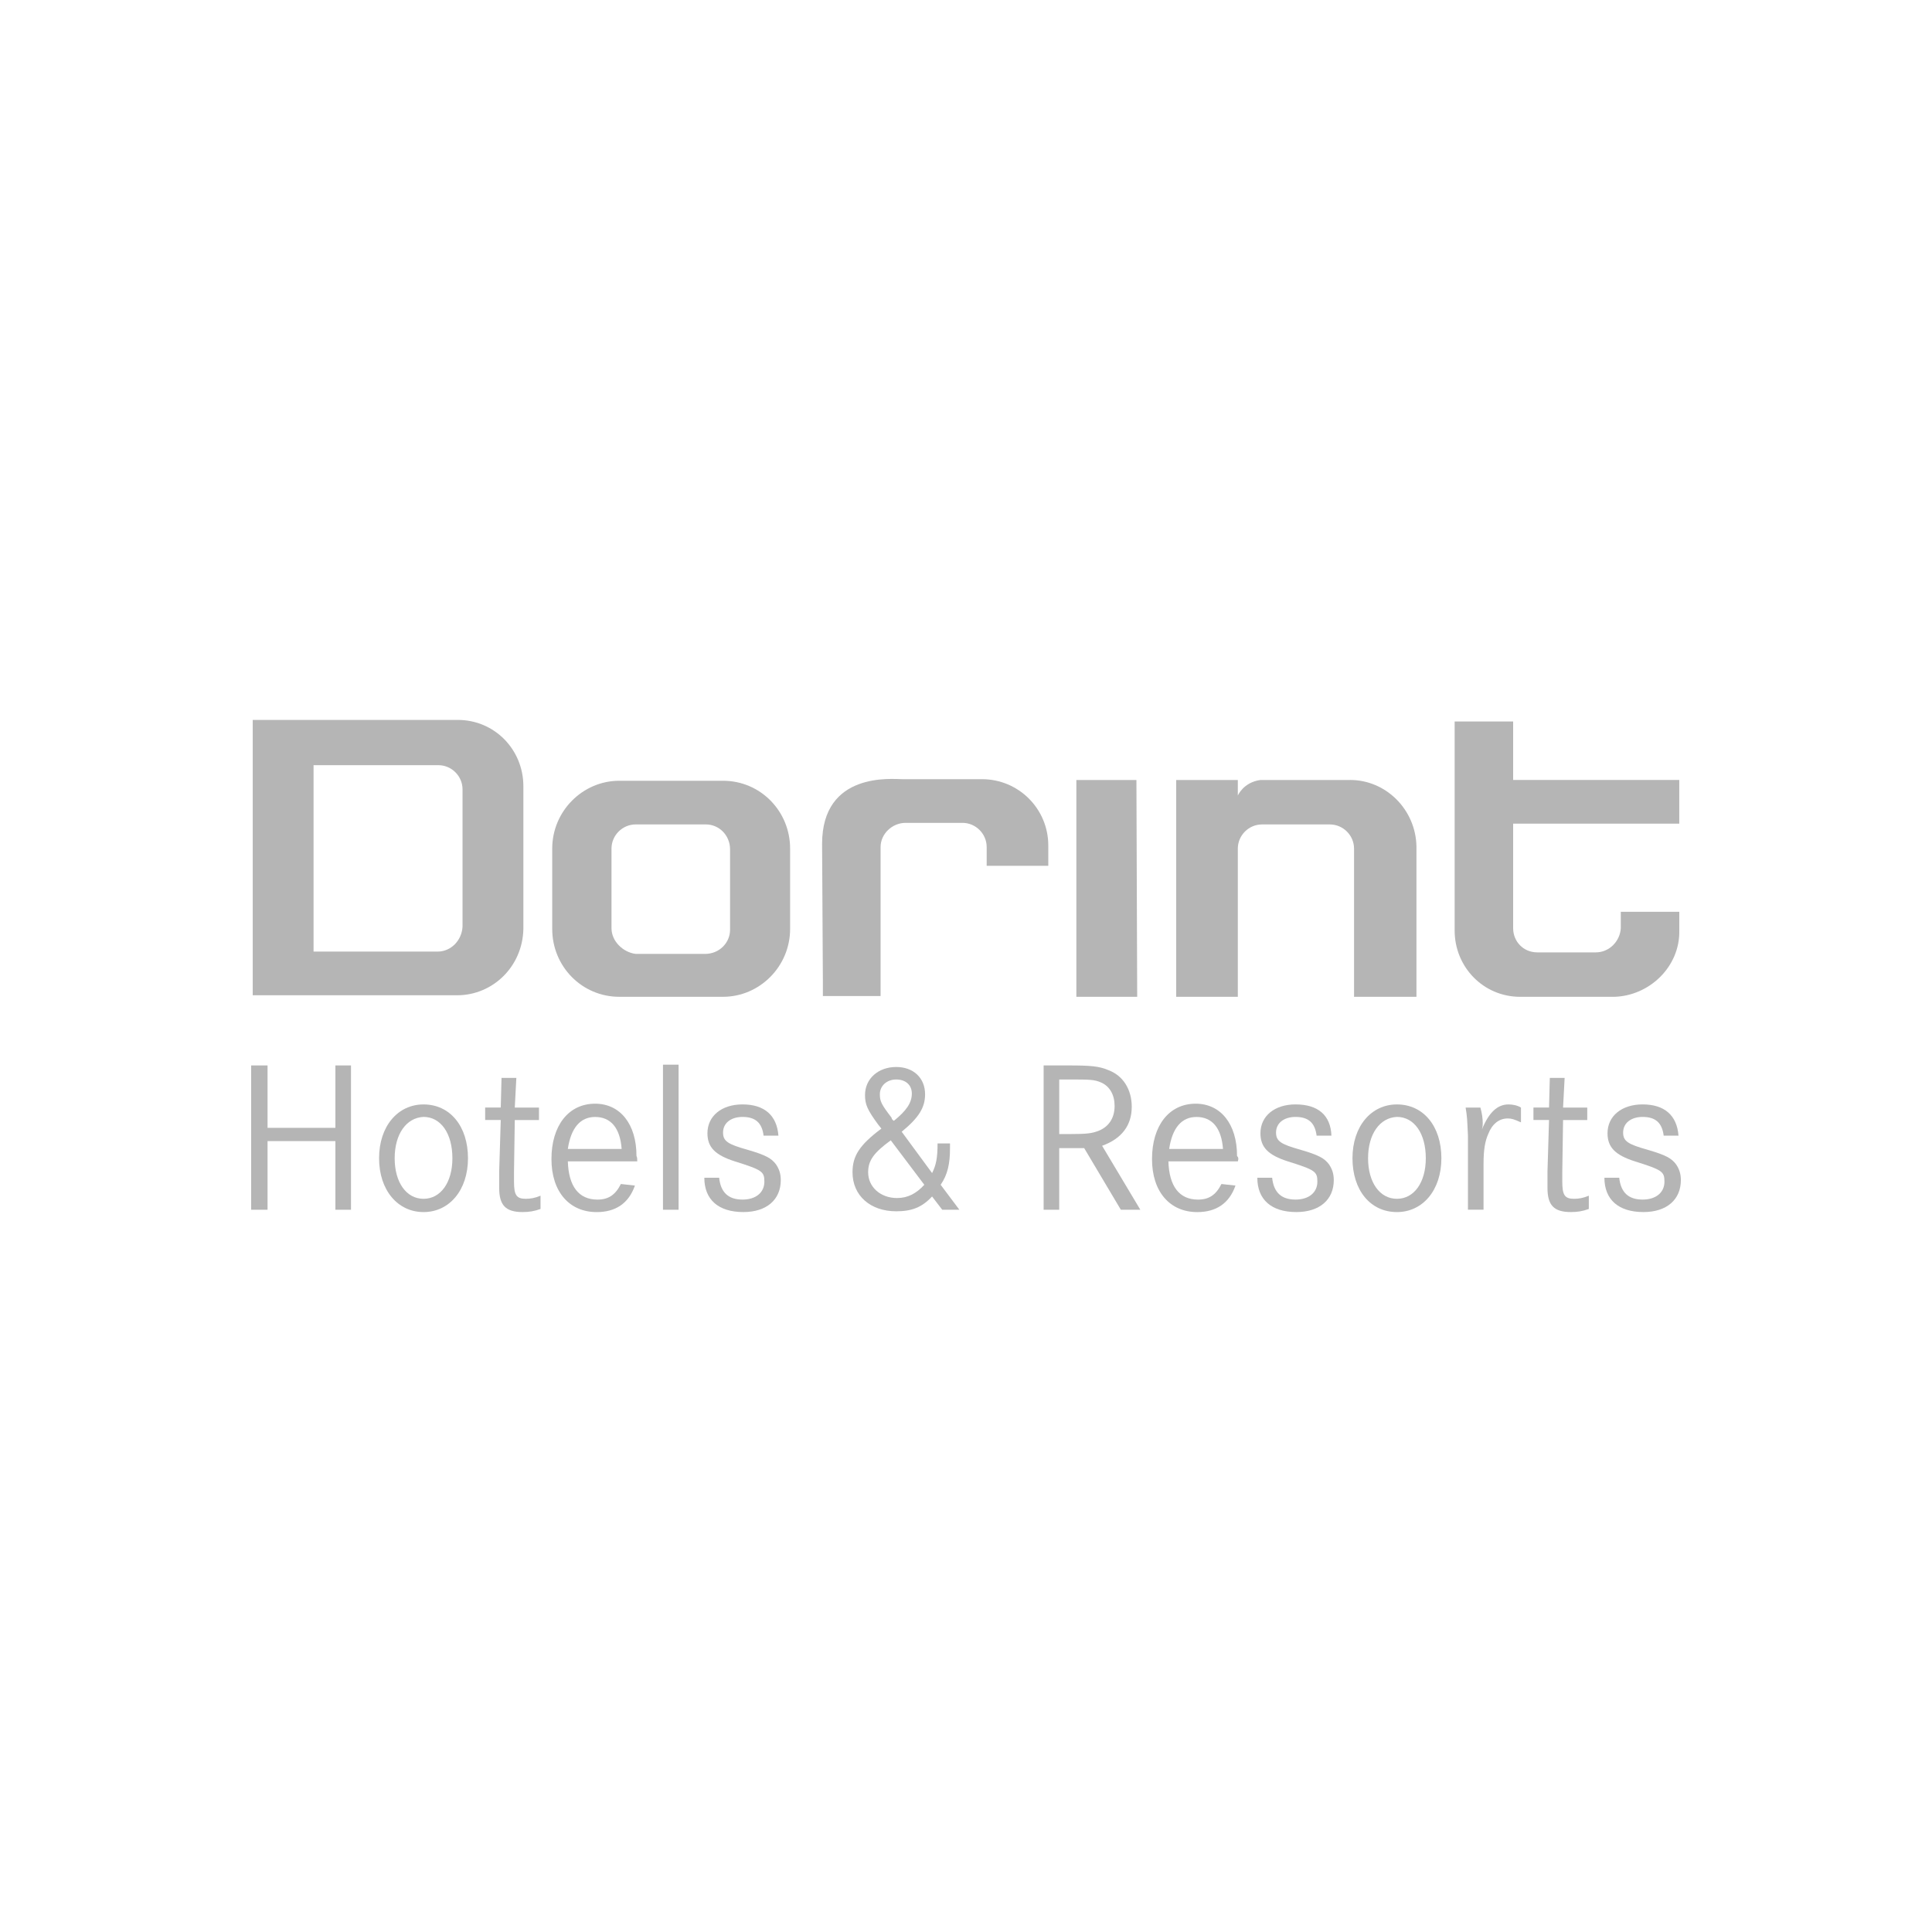 <?xml version="1.0" encoding="UTF-8"?>
<svg id="uuid-15034f49-38fa-4c21-8e59-b74fd2dfe2b0" data-name="Ebene 2" xmlns="http://www.w3.org/2000/svg" viewBox="0 0 100 100">
  <defs>
    <style>
      .uuid-5ec45a48-ed8e-4f4f-9145-90bf957c272f {
        fill: none;
      }

      .uuid-5ec45a48-ed8e-4f4f-9145-90bf957c272f, .uuid-32f7d7d2-ff7d-4af0-addf-c49d2db8d7c7, .uuid-4a01056c-a2e4-49f0-82bc-26dff26bea14 {
        stroke-width: 0px;
      }

      .uuid-32f7d7d2-ff7d-4af0-addf-c49d2db8d7c7 {
        fill-rule: evenodd;
      }

      .uuid-32f7d7d2-ff7d-4af0-addf-c49d2db8d7c7, .uuid-4a01056c-a2e4-49f0-82bc-26dff26bea14 {
        fill: #b5b5b5;
      }
    </style>
  </defs>
  <g id="uuid-4b1e243d-bef5-4d2e-94bc-828da7ee594e" data-name="Logos">
    <rect class="uuid-5ec45a48-ed8e-4f4f-9145-90bf957c272f" width="100" height="100"/>
    <g id="uuid-77cf19cf-3704-41f0-ab0e-4b0013abb6fe" data-name="Layer 7">
      <g>
        <path class="uuid-4a01056c-a2e4-49f0-82bc-26dff26bea14" d="m83.528,51.595h-4.845c-1.897,0-3.391-1.534-3.391-3.432v-10.819h3.028v3.028h8.599v2.261h-8.599v5.41c0,.686.525,1.252,1.252,1.252h3.028c.686,0,1.252-.565,1.292-1.252v-.848h3.028v.969c.04,1.857-1.534,3.391-3.391,3.432"/>
        <path class="uuid-4a01056c-a2e4-49f0-82bc-26dff26bea14" d="m69.883,40.372h-4.643c-.888.121-1.171.807-1.171.807,0,.081,0-.807,0-.807h-3.189v11.223h3.189v-7.67c0-.686.565-1.252,1.252-1.252h3.512c.686,0,1.252.565,1.252,1.252v7.67h3.23v-7.792c-.04-1.897-1.574-3.432-3.432-3.432"/>
        <path class="uuid-32f7d7d2-ff7d-4af0-addf-c49d2db8d7c7" d="m42.592,50.666v.888h2.987v-7.711c0-.686.606-1.252,1.292-1.252h2.947c.686,0,1.252.565,1.252,1.252v.969h3.189v-1.05c0-1.897-1.534-3.432-3.432-3.432-.081,0-4.199,0-4.118,0-.525,0-4.158-.404-4.158,3.351l.04,6.984"/>
        <path class="uuid-32f7d7d2-ff7d-4af0-addf-c49d2db8d7c7" d="m40.896,48.082c0,1.938-1.574,3.512-3.472,3.512h-5.369c-1.938,0-3.472-1.574-3.472-3.512v-4.158h0c0-1.938,1.574-3.512,3.472-3.512h5.369c1.938,0,3.472,1.574,3.472,3.512v4.158m-9.245-.04v-4.118c0-.686.565-1.252,1.252-1.252h3.633c.686,0,1.252.565,1.252,1.292v4.158c0,.686-.565,1.252-1.292,1.252h-3.593c-.646-.081-1.252-.646-1.252-1.332Z"/>
        <polyline class="uuid-4a01056c-a2e4-49f0-82bc-26dff26bea14" points="55.712 40.372 55.712 51.595 58.861 51.595 58.821 40.372 55.712 40.372"/>
        <path class="uuid-32f7d7d2-ff7d-4af0-addf-c49d2db8d7c7" d="m23.658,51.514h-10.577v-14.251h10.618c1.897,0,3.391,1.534,3.391,3.432v7.388c-.04,1.938-1.574,3.432-3.432,3.432m-1.009-2.261h-6.419v-9.649c-.04,0,4.885,0,6.419,0h.04c.686,0,1.252.565,1.252,1.252v7.105c-.04.727-.606,1.292-1.292,1.292Z"/>
        <g>
          <polyline class="uuid-4a01056c-a2e4-49f0-82bc-26dff26bea14" points="13.848 58.377 17.36 58.377 17.36 55.147 18.167 55.147 18.167 62.616 17.36 62.616 17.36 59.063 13.848 59.063 13.848 62.616 13 62.616 13 55.147 13.848 55.147 13.848 58.377"/>
          <path class="uuid-4a01056c-a2e4-49f0-82bc-26dff26bea14" d="m19.621,59.951c0-1.655.969-2.786,2.301-2.786,1.373,0,2.301,1.13,2.301,2.786s-.969,2.786-2.301,2.786-2.301-1.13-2.301-2.786m.807,0c0,1.252.606,2.099,1.494,2.099s1.494-.848,1.494-2.099c0-1.292-.606-2.14-1.494-2.14-.888.04-1.494.888-1.494,2.14Z"/>
          <path class="uuid-4a01056c-a2e4-49f0-82bc-26dff26bea14" d="m26.645,57.327h1.252v.646h-1.252l-.04,2.664v.525c0,.686.121.888.606.888.242,0,.484-.04.767-.161v.686c-.323.121-.606.161-.929.161-.888,0-1.211-.363-1.211-1.252v-.848l.081-2.664h-.807v-.646h.807l.04-1.534h.767l-.081,1.534"/>
          <path class="uuid-4a01056c-a2e4-49f0-82bc-26dff26bea14" d="m32.984,60.113h-3.593c.04,1.292.565,1.978,1.534,1.978.565,0,.929-.242,1.211-.807l.727.081c-.323.929-1.009,1.373-1.978,1.373-1.413,0-2.342-1.05-2.342-2.745,0-1.736.888-2.866,2.261-2.866,1.292,0,2.14,1.05,2.14,2.705.04.081.04.161.04.283m-.807-.646c-.081-1.09-.565-1.655-1.373-1.655-.767,0-1.252.565-1.413,1.655h2.786Z"/>
          <rect class="uuid-4a01056c-a2e4-49f0-82bc-26dff26bea14" x="34.316" y="55.107" width=".807" height="7.509"/>
          <path class="uuid-4a01056c-a2e4-49f0-82bc-26dff26bea14" d="m40.291,58.781h-.767c-.081-.646-.404-.969-1.09-.969-.606,0-1.009.323-1.009.807,0,.444.242.606,1.252.888.969.283,1.252.444,1.494.767.161.242.242.484.242.807,0,1.009-.727,1.655-1.938,1.655-1.292,0-2.019-.646-2.019-1.776h.767c.081.767.484,1.13,1.211,1.13.686,0,1.13-.363,1.13-.929,0-.525-.121-.606-1.534-1.05-1.009-.323-1.413-.727-1.413-1.453,0-.888.727-1.494,1.817-1.494,1.13,0,1.776.565,1.857,1.615"/>
          <path class="uuid-4a01056c-a2e4-49f0-82bc-26dff26bea14" d="m48.526,59.184h.646v.242c0,.807-.121,1.373-.484,1.897l.969,1.292h-.888l-.525-.686c-.525.565-1.05.767-1.857.767-1.332,0-2.261-.807-2.261-2.019,0-.848.363-1.413,1.494-2.261l-.161-.202c-.565-.767-.686-1.05-.686-1.534,0-.848.686-1.453,1.615-1.453.888,0,1.494.565,1.494,1.413,0,.686-.323,1.211-1.211,1.938l1.574,2.14c.202-.404.283-.767.283-1.534m-2.422-.161c-.888.646-1.171,1.05-1.171,1.655,0,.767.646,1.332,1.494,1.332.565,0,1.009-.242,1.413-.686l-1.736-2.301Zm.161-1.009c.646-.525.929-.929.929-1.413,0-.444-.323-.727-.807-.727s-.848.323-.848.767c0,.363.081.525.606,1.211,0,.04.04.121.121.161Z"/>
          <path class="uuid-4a01056c-a2e4-49f0-82bc-26dff26bea14" d="m54.017,55.147h1.292c1.171,0,1.574.04,2.059.242.767.283,1.211,1.009,1.211,1.897,0,.969-.525,1.655-1.534,2.019l1.978,3.31h-1.009l-1.897-3.189h-1.292v3.189h-.807v-7.469m.807,3.553h.525c.929,0,1.171-.04,1.494-.161.525-.202.848-.646.848-1.292,0-.565-.242-1.009-.686-1.211-.363-.161-.606-.161-1.655-.161h-.525v2.826Z"/>
          <path class="uuid-4a01056c-a2e4-49f0-82bc-26dff26bea14" d="m64.069,60.113h-3.593c.04,1.292.565,1.978,1.534,1.978.565,0,.929-.242,1.211-.807l.727.081c-.323.929-1.009,1.373-1.978,1.373-1.413,0-2.342-1.05-2.342-2.745,0-1.736.888-2.866,2.261-2.866,1.292,0,2.14,1.05,2.14,2.705.081.081.081.161.04.283m-.767-.646c-.081-1.09-.565-1.655-1.373-1.655-.767,0-1.252.565-1.413,1.655h2.786Z"/>
          <path class="uuid-4a01056c-a2e4-49f0-82bc-26dff26bea14" d="m68.914,58.781h-.767c-.081-.646-.404-.969-1.09-.969-.606,0-1.009.323-1.009.807,0,.444.242.606,1.252.888.969.283,1.252.444,1.494.767.161.242.242.484.242.807,0,1.009-.727,1.655-1.938,1.655-1.292,0-2.019-.646-2.019-1.776h.767c.081.767.484,1.13,1.211,1.13.686,0,1.13-.363,1.13-.929,0-.525-.121-.606-1.534-1.05-1.009-.323-1.413-.727-1.413-1.453,0-.888.727-1.494,1.817-1.494,1.171,0,1.817.565,1.857,1.615"/>
          <path class="uuid-4a01056c-a2e4-49f0-82bc-26dff26bea14" d="m70.004,59.951c0-1.655.969-2.786,2.301-2.786,1.373,0,2.301,1.13,2.301,2.786s-.969,2.786-2.301,2.786c-1.373,0-2.301-1.13-2.301-2.786m.807,0c0,1.252.606,2.099,1.494,2.099s1.494-.848,1.494-2.099c0-1.292-.606-2.14-1.494-2.14-.888.04-1.494.888-1.494,2.14Z"/>
          <path class="uuid-4a01056c-a2e4-49f0-82bc-26dff26bea14" d="m75.858,57.327h.767c.081.283.121.565.121.807,0,.081,0,.161-.04.323.363-.888.807-1.292,1.373-1.292.202,0,.444.04.646.161v.767c-.363-.161-.484-.202-.686-.202-.444,0-.807.283-1.009.807-.161.363-.242.807-.242,1.534v2.382h-.807v-3.835c-.04-.848-.04-.969-.121-1.453"/>
          <path class="uuid-4a01056c-a2e4-49f0-82bc-26dff26bea14" d="m80.904,57.327h1.252v.646h-1.252l-.04,2.664v.525c0,.686.121.888.606.888.242,0,.484-.04.767-.161v.686c-.323.121-.606.161-.929.161-.888,0-1.211-.363-1.211-1.252v-.848l.081-2.664h-.807v-.646h.807l.04-1.534h.767l-.081,1.534"/>
          <path class="uuid-4a01056c-a2e4-49f0-82bc-26dff26bea14" d="m86.879,58.781h-.767c-.081-.646-.404-.969-1.09-.969-.606,0-1.009.323-1.009.807,0,.444.242.606,1.252.888.969.283,1.252.444,1.494.767.161.242.242.484.242.807,0,1.009-.727,1.655-1.938,1.655-1.292,0-2.019-.646-2.019-1.776h.767c.081.767.484,1.13,1.211,1.13.686,0,1.13-.363,1.13-.929,0-.525-.121-.606-1.534-1.05-1.009-.323-1.413-.727-1.413-1.453,0-.888.727-1.494,1.817-1.494,1.13,0,1.776.565,1.857,1.615"/>
        </g>
      </g>
    </g>
  </g>
</svg>